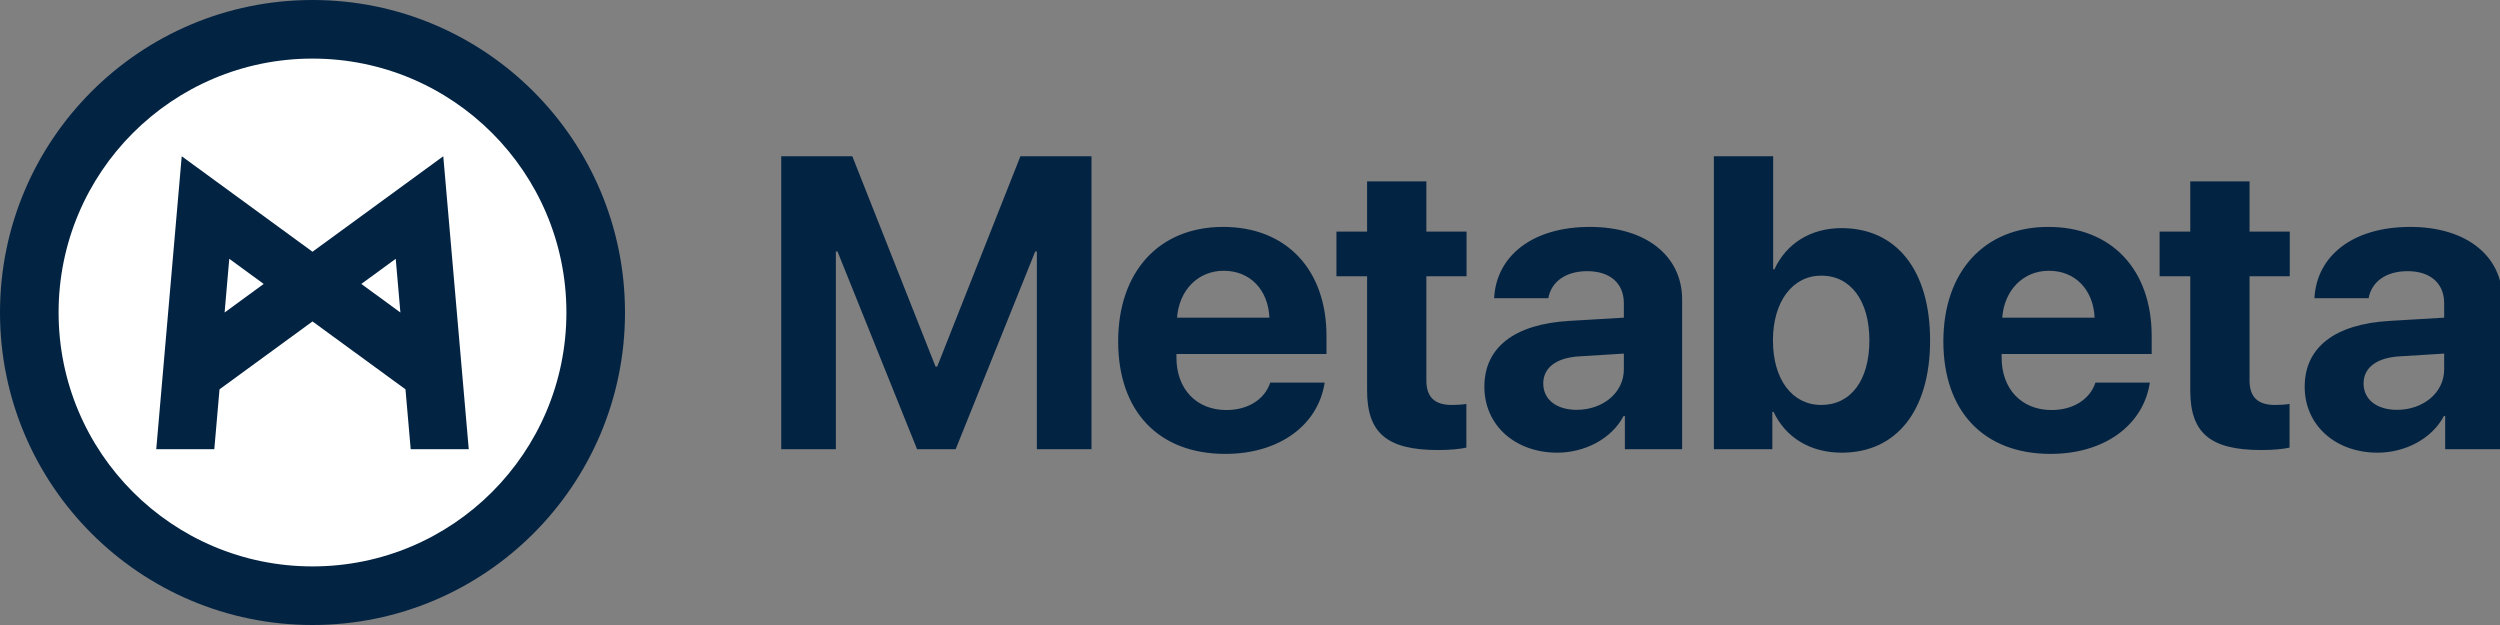 <?xml version="1.0" encoding="UTF-8"?>
<svg width="512px" height="128px" viewBox="0 0 512 128" version="1.1" xmlns="http://www.w3.org/2000/svg" xmlns:xlink="http://www.w3.org/1999/xlink">
    <rect x="0" y="0" width="512" height="128" fill="#808080" stroke="none"/>
    <!-- Generator: Sketch 52.6 (67491) - http://www.bohemiancoding.com/sketch -->
    <title>Brand / Logo</title>
    <desc>Created with Sketch.</desc>
    <g id="Brand-/-Logo" stroke="none" stroke-width="1" fill="none" fill-rule="evenodd">
        <g id="Metabeta-symbol" fill-rule="nonzero">
            <path d="M64,128 C28.654,128 0,99.346 0,64 C0,28.654 28.654,0 64,0 C99.346,0 128,28.654 128,64 C128,99.346 99.346,128 64,128 Z" id="Outer-circle" fill="#032342"></path>
            <path d="M64,116 C92.719,116 116,92.719 116,64 C116,35.281 92.719,12 64,12 C35.281,12 12,35.281 12,64 C12,92.719 35.281,116 64,116 Z" id="Inner-circle" fill="#FFFFFF"></path>
            <path d="M64,51.555 L90.783,32 L96,92 L84.11,92 L83.043,79.735 L64,65.831 L44.957,79.735 L43.89,92 L32,92 L37.217,32 L64,51.555 Z M74,58.151 L82,64 L81.045,53 L74,58.151 Z M54,58.151 L46.955,53 L46,64 L54,58.151 Z" id="M" fill="#032342"></path>
        </g>
        <path d="M486.927,92.708 C478.445,92.708 472,87.219 472,79.194 C472,71.086 478.237,66.387 489.339,65.722 L500.566,65.057 L500.566,62.104 C500.566,57.946 497.655,55.535 493.081,55.535 C488.549,55.535 485.68,57.78 485.098,61.065 L473.996,61.065 C474.453,52.416 481.813,46.47 493.622,46.47 C505.057,46.47 512.5,52.375 512.5,61.356 L512.5,92.001 L500.774,92.001 L500.774,85.182 L500.524,85.182 C498.03,89.922 492.499,92.708 486.927,92.708 Z M490.919,83.934 C496.2,83.934 500.566,80.483 500.566,75.66 L500.566,72.416 L491.169,72.999 C486.636,73.331 484.058,75.369 484.058,78.529 C484.058,81.855 486.803,83.934 490.919,83.934 Z M448.568,37.156 L460.709,37.156 L460.709,47.426 L468.942,47.426 L468.942,56.574 L460.709,56.574 L460.709,77.905 C460.709,81.315 462.373,82.936 465.948,82.936 C467.03,82.936 468.152,82.853 468.901,82.728 L468.901,91.668 C467.653,91.959 465.574,92.167 463.121,92.167 C452.643,92.167 448.568,88.675 448.568,79.984 L448.568,56.574 L442.289,56.574 L442.289,47.426 L448.568,47.426 L448.568,37.156 Z M429.144,78.363 L440.288,78.363 C438.957,87.094 430.974,92.957 419.955,92.957 C406.233,92.957 398,84.184 398,69.922 C398,55.701 406.316,46.47 419.497,46.47 C432.47,46.47 440.662,55.244 440.662,68.799 L440.662,72.5 L409.934,72.5 L409.934,73.248 C409.934,79.61 413.967,83.976 420.163,83.976 C424.612,83.976 428.021,81.772 429.144,78.363 Z M419.622,55.452 C414.3,55.452 410.474,59.485 410.058,65.057 L428.978,65.057 C428.728,59.36 425.027,55.452 419.622,55.452 Z M377.196,92.708 C370.668,92.708 365.678,89.548 363.225,84.35 L362.975,84.35 L362.975,92.001 L351,92.001 L351,32 L363.142,32 L363.142,55.16 L363.391,55.16 C365.844,49.88 370.792,46.72 377.154,46.72 C388.381,46.72 395.283,55.327 395.283,69.714 C395.283,84.059 388.423,92.708 377.196,92.708 Z M372.996,56.449 C367.133,56.449 363.1,61.73 363.1,69.714 C363.1,77.78 367.092,82.936 372.996,82.936 C379.067,82.936 382.851,77.864 382.851,69.714 C382.851,61.605 379.025,56.449 372.996,56.449 Z M318.927,92.708 C310.445,92.708 304,87.219 304,79.194 C304,71.086 310.237,66.387 321.339,65.722 L332.566,65.057 L332.566,62.104 C332.566,57.946 329.655,55.535 325.081,55.535 C320.549,55.535 317.68,57.78 317.098,61.065 L305.996,61.065 C306.453,52.416 313.813,46.47 325.622,46.47 C337.057,46.47 344.5,52.375 344.5,61.356 L344.5,92.001 L332.774,92.001 L332.774,85.182 L332.524,85.182 C330.03,89.922 324.499,92.708 318.927,92.708 Z M322.919,83.934 C328.2,83.934 332.566,80.483 332.566,75.66 L332.566,72.416 L323.169,72.999 C318.636,73.331 316.058,75.369 316.058,78.529 C316.058,81.855 318.803,83.934 322.919,83.934 Z M279.979,37.156 L292.12,37.156 L292.12,47.426 L300.353,47.426 L300.353,56.574 L292.12,56.574 L292.12,77.905 C292.12,81.315 293.783,82.936 297.359,82.936 C298.441,82.936 299.563,82.853 300.312,82.728 L300.312,91.668 C299.064,91.959 296.985,92.167 294.532,92.167 C284.054,92.167 279.979,88.675 279.979,79.984 L279.979,56.574 L273.7,56.574 L273.7,47.426 L279.979,47.426 L279.979,37.156 Z M260.144,78.363 L271.288,78.363 C269.957,87.094 261.974,92.957 250.955,92.957 C237.233,92.957 229,84.184 229,69.922 C229,55.701 237.316,46.47 250.497,46.47 C263.47,46.47 271.662,55.244 271.662,68.799 L271.662,72.5 L240.934,72.5 L240.934,73.248 C240.934,79.61 244.967,83.976 251.163,83.976 C255.612,83.976 259.021,81.772 260.144,78.363 Z M250.622,55.452 C245.3,55.452 241.474,59.485 241.058,65.057 L259.978,65.057 C259.728,59.36 256.027,55.452 250.622,55.452 Z M223.535,92.001 L212.35,92.001 L212.35,51.501 L212.017,51.501 L195.718,92.001 L187.818,92.001 L171.518,51.501 L171.185,51.501 L171.185,92.001 L160,92.001 L160,32 L174.553,32 L191.601,75.078 L191.934,75.078 L208.982,32 L223.535,32 L223.535,92.001 Z" id="Metabeta" fill="#032342"></path>
    </g>
</svg>